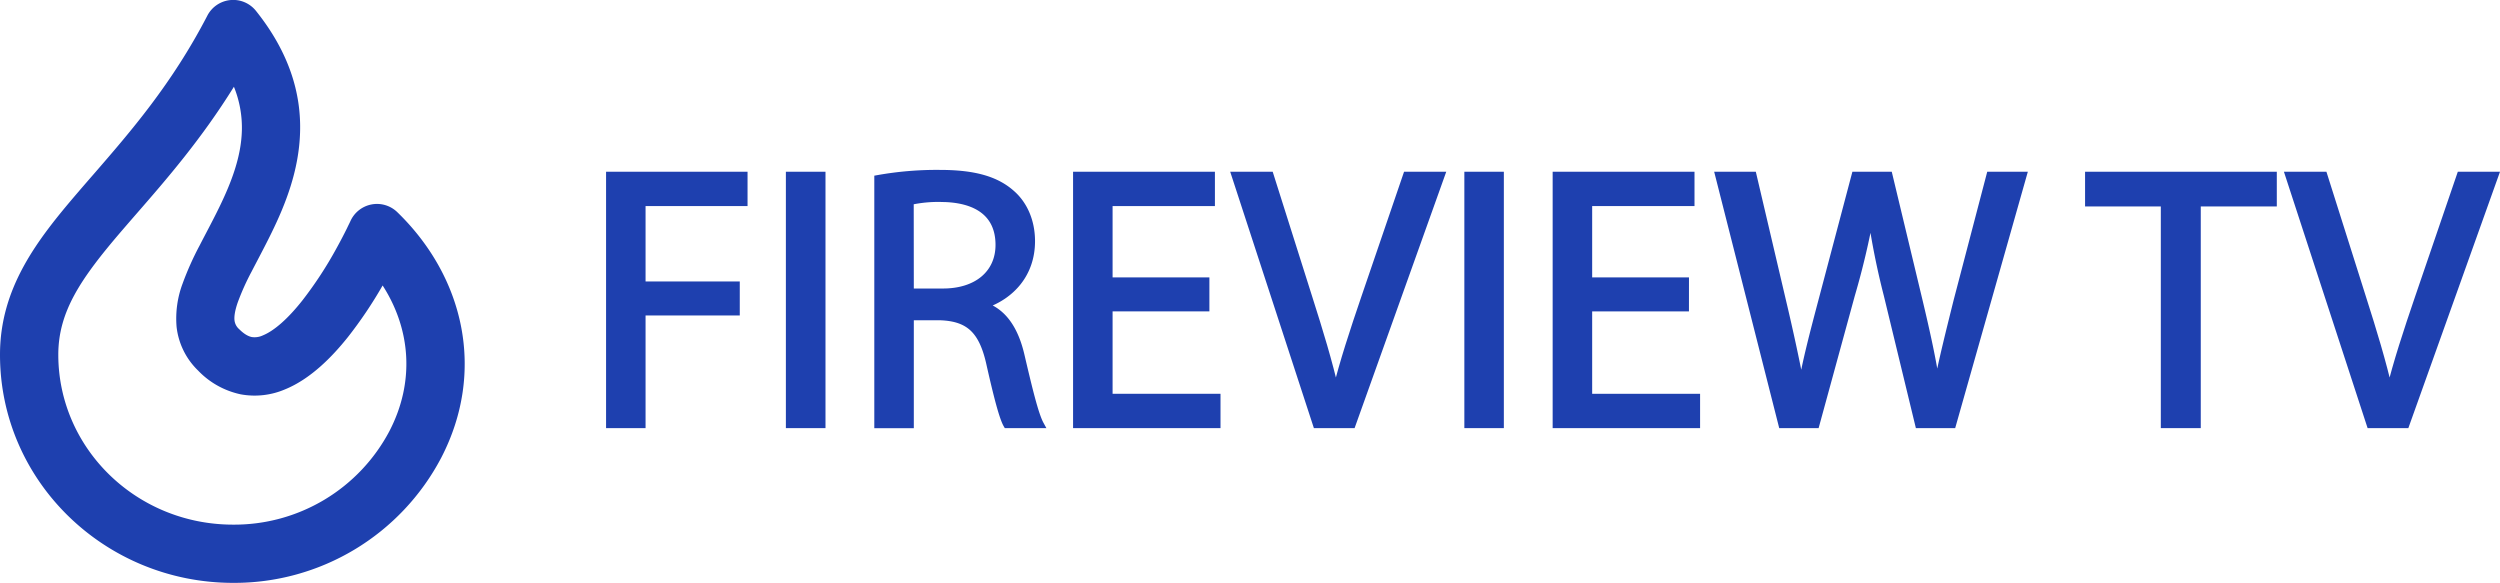 <svg id="Layer_1" data-name="Layer 1" xmlns="http://www.w3.org/2000/svg" viewBox="0 0 1019.27 237.67"><defs><style>.cls-1,.cls-2{fill:#1e40af;}.cls-2{stroke:#1e40af;stroke-miterlimit:10;stroke-width:3px;}</style></defs><title>fireview-icon</title><path class="cls-1" d="M107.61,23.89a11.88,11.88,0,0,1,19.82-2h0c13.52,16.9,18.5,33.57,18,49.57-.45,15.55-6,29.42-11.6,40.87-1.87,3.85-3.9,7.71-5.75,11.25-.86,1.64-1.68,3.21-2.44,4.68A99.62,99.62,0,0,0,120,140.83c-1.23,3.57-1.46,5.83-1.3,7.26a5.58,5.58,0,0,0,1.9,3.59c2.36,2.36,4.09,3,5.15,3.22a7.88,7.88,0,0,0,4.56-.7c4.58-1.88,10.18-6.79,16-14.15a158.22,158.22,0,0,0,14.13-21.63c1.77-3.2,3.16-5.94,4.11-7.86.47-1,.83-1.71,1.07-2.21l.26-.55.06-.12v0h0A11.88,11.88,0,0,1,185.09,104h0c27.48,26.65,36,65.12,17.92,100.05a95.29,95.29,0,0,1-84.86,51.07c-52.23,0-95.06-41.39-95.06-93,0-27.22,15.05-46.69,31.45-65.84q3.21-3.75,6.55-7.57C76.31,71.16,93.16,51.76,107.61,23.9Zm71.47,110a173.63,173.63,0,0,1-14.13,21c-6.57,8.24-15.27,17.07-25.59,21.31a31.51,31.51,0,0,1-18.09,2.06,33.72,33.72,0,0,1-17.46-9.75,29.27,29.27,0,0,1-8.73-17.81,40.6,40.6,0,0,1,2.45-17.58,122,122,0,0,1,7-15.65c.92-1.8,1.84-3.54,2.74-5.27,1.76-3.36,3.49-6.66,5.21-10.2,5.13-10.53,8.91-20.72,9.22-31.15a44.43,44.43,0,0,0-3.24-18C105.22,74.18,91,90.56,78.92,104.42q-3.28,3.77-6.32,7.3C56.07,131,46.86,144.49,46.86,162.1c0,38,31.64,69.28,71.3,69.28a71.53,71.53,0,0,0,63.75-38.23C192.15,173.36,190.7,151.92,179.08,133.85Z" transform="translate(-23.09 -17.48)"/><path class="cls-2" d="M271.69,89h54.68v11H284.79v33.74H323.2v10.85H284.79v45.94H271.69Z" transform="translate(-23.09 -17.48)"/><path class="cls-2" d="M358.15,89V190.53H345V89Z" transform="translate(-23.09 -17.48)"/><path class="cls-2" d="M381.05,90.36a136.44,136.44,0,0,1,25.16-2.11c14,0,23,2.56,29.37,8.29,5.12,4.52,8,11.45,8,19.28,0,13.41-8.44,22.29-19.13,25.91v.45c7.83,2.71,12.5,9.94,14.91,20.49,3.31,14.16,5.72,24,7.83,27.87H433.62c-1.66-2.86-3.92-11.6-6.78-24.25-3-14-8.44-19.28-20.34-19.73H394.16v44H381.05Zm13.11,46.25h13.41c14,0,22.9-7.68,22.9-19.28,0-13.11-9.49-18.83-23.35-19a53.91,53.91,0,0,0-13,1.21Z" transform="translate(-23.09 -17.48)"/><path class="cls-2" d="M514.67,142.93H475.2v36.6h44v11H462.09V89h54.83v11H475.2v32.08h39.47Z" transform="translate(-23.09 -17.48)"/><path class="cls-2" d="M559.86,190.53,526.72,89h14.16l15.82,50c4.37,13.71,8.13,26.06,10.85,38h.3c2.86-11.75,7.08-24.55,11.6-37.81L596.61,89h14l-36.3,101.53Z" transform="translate(-23.09 -17.48)"/><path class="cls-2" d="M634.72,89V190.53H621.62V89Z" transform="translate(-23.09 -17.48)"/><path class="cls-2" d="M710.19,142.93H670.73v36.6h44v11H657.62V89h54.83v11H670.73v32.08h39.47Z" transform="translate(-23.09 -17.48)"/><path class="cls-2" d="M749.66,190.53,723.9,89h13.86l12.05,51.37c3,12.65,5.72,25.31,7.53,35.1h.3c1.66-10.09,4.82-22.14,8.29-35.25L779.48,89h13.71l12.35,51.52c2.86,12.05,5.57,24.1,7.08,34.8h.3c2.11-11.15,5-22.45,8.13-35.1L834.46,89h13.41L819.1,190.53H805.39l-12.8-52.87A305.45,305.45,0,0,1,786,104.52h-.3a316.94,316.94,0,0,1-7.83,33.14l-14.46,52.87Z" transform="translate(-23.09 -17.48)"/><path class="cls-2" d="M905.57,100.15H874.69V89h75.17v11.15h-31v90.38H905.57Z" transform="translate(-23.09 -17.48)"/><path class="cls-2" d="M989.47,190.53,956.33,89h14.16l15.82,50c4.37,13.71,8.13,26.06,10.85,38h.3c2.86-11.75,7.08-24.55,11.6-37.81L1026.23,89h14l-36.3,101.53Z" transform="translate(-23.09 -17.48)"/></svg>
